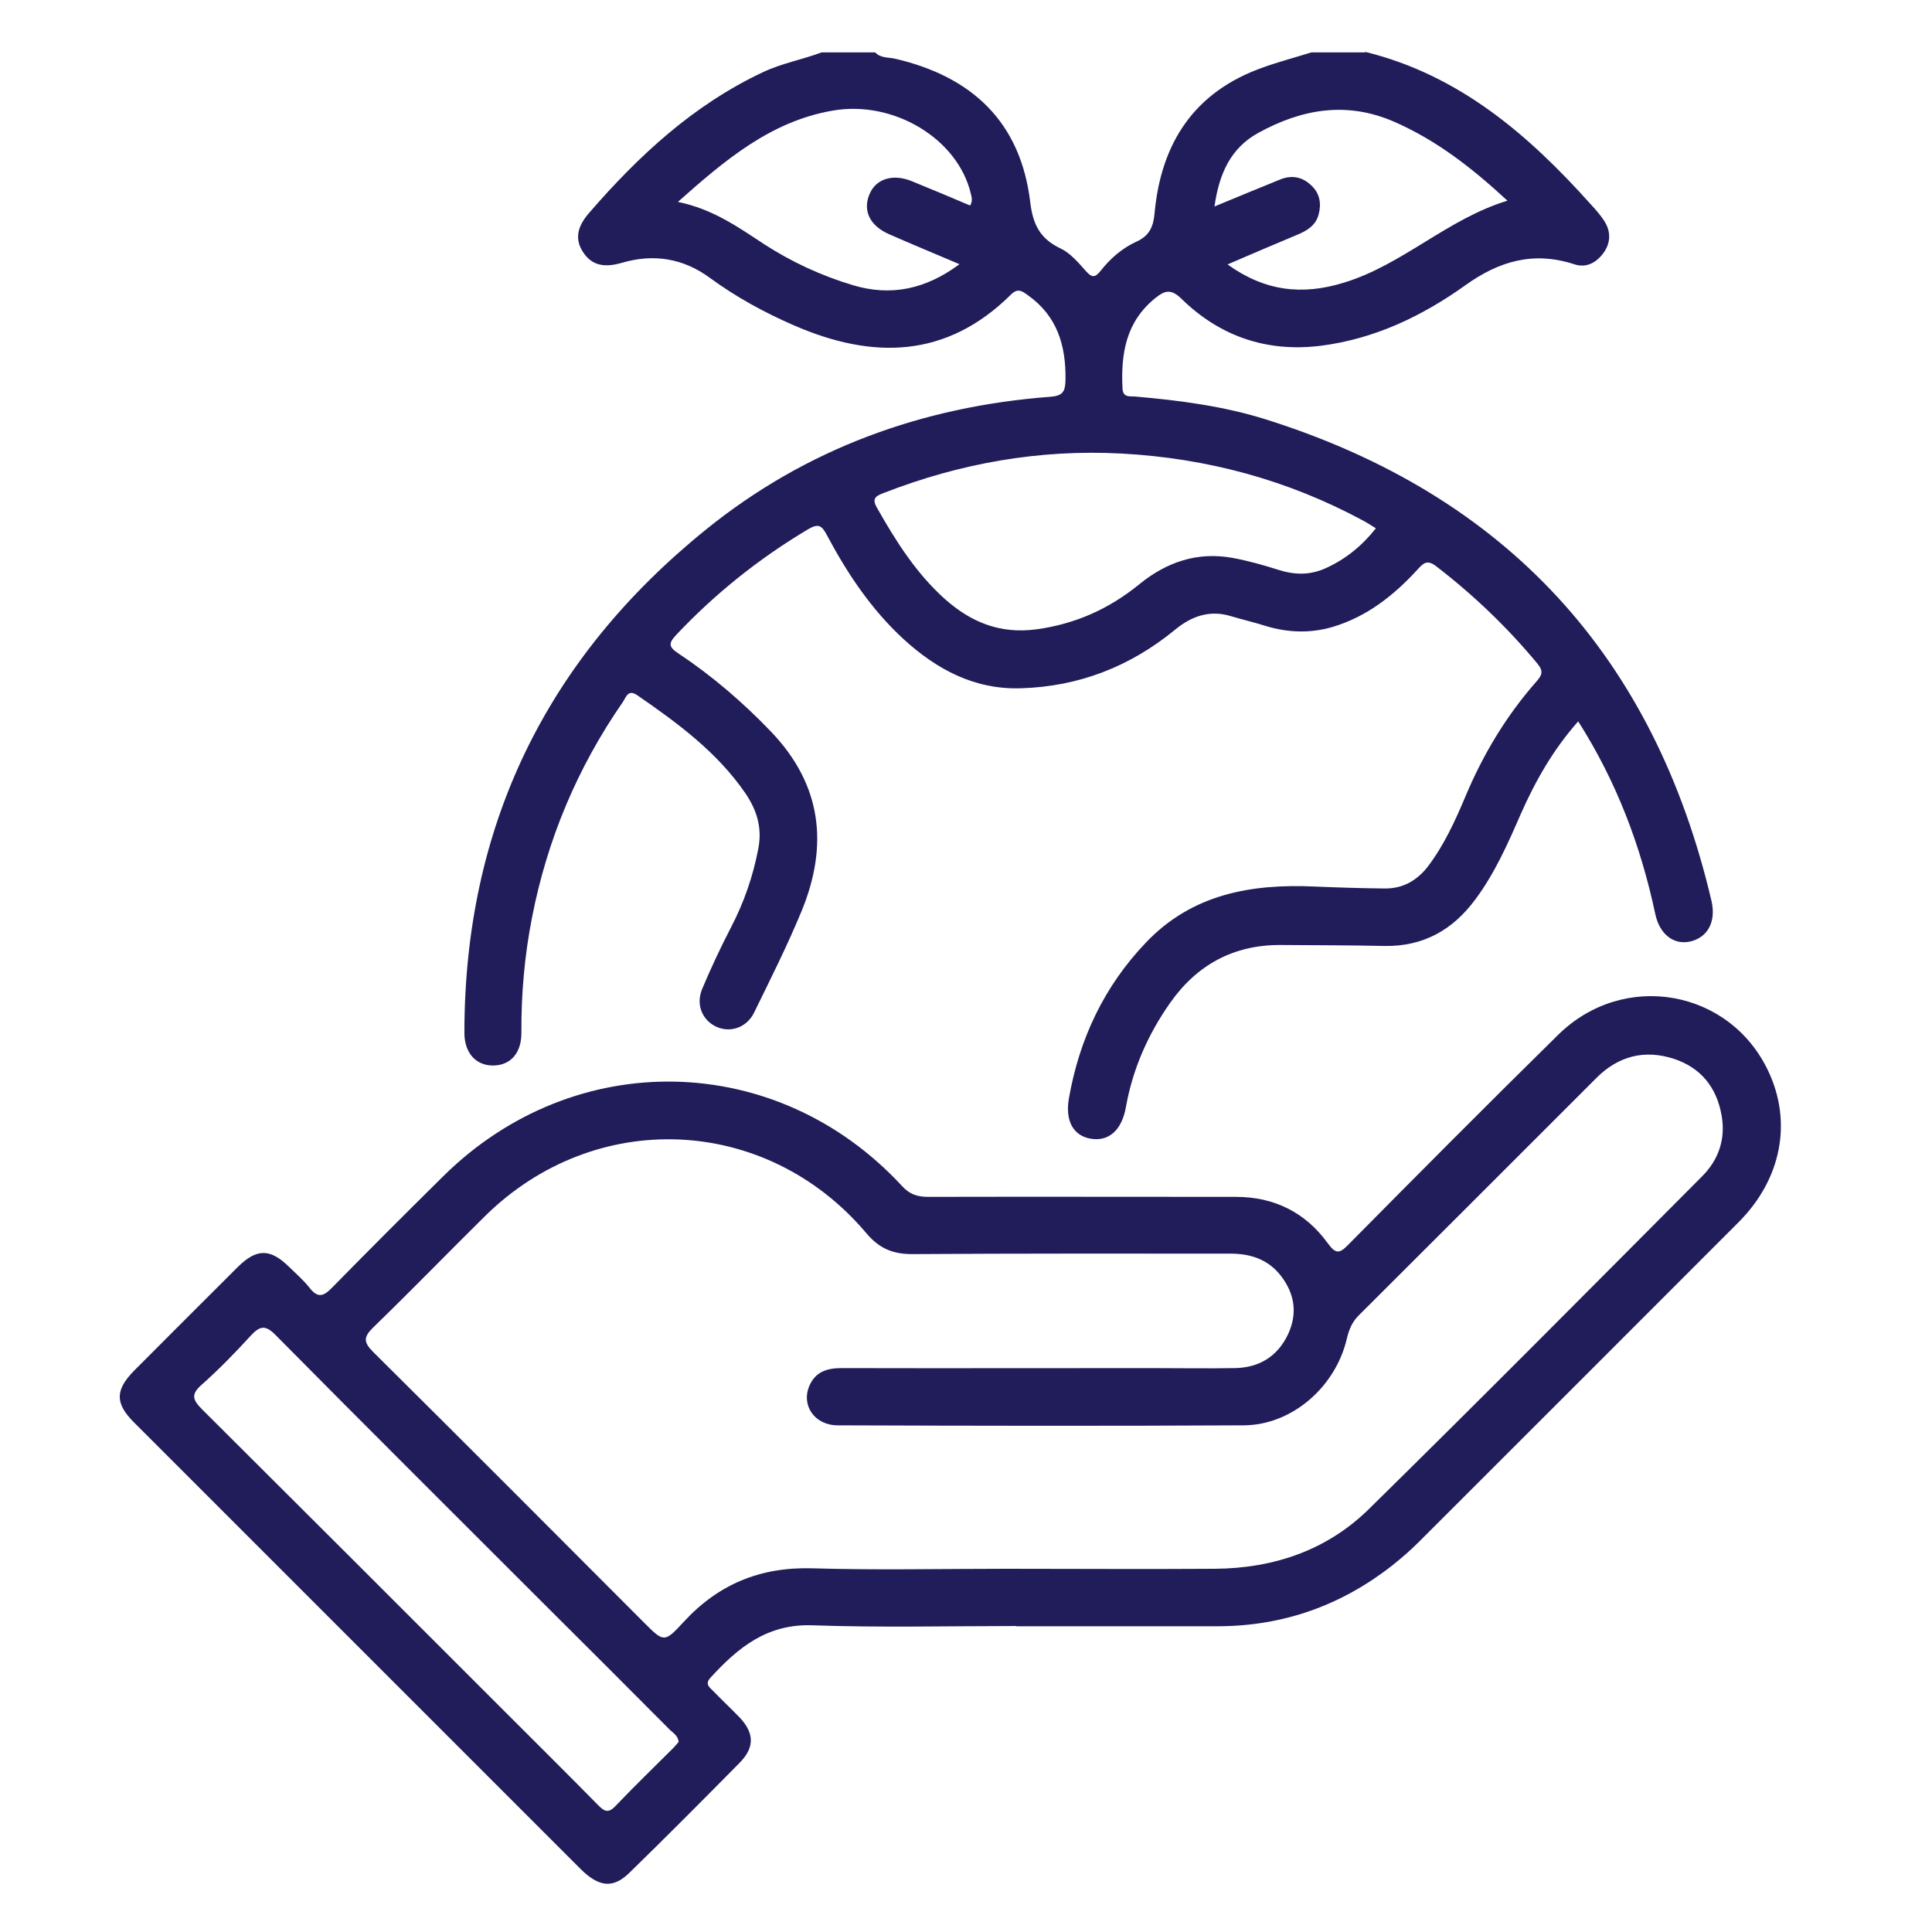 <svg xmlns="http://www.w3.org/2000/svg" id="Layer_1" data-name="Layer 1" viewBox="0 0 80 80"><defs><style>      .cls-1 {        fill: #211c5a;      }    </style></defs><path class="cls-1" d="m56.54,2.15c3.89.96,6.75,3.43,9.33,6.31.2.22.4.44.56.69.28.44.27.9-.03,1.32-.3.41-.72.64-1.22.47-1.67-.54-3.09-.14-4.5.87-1.79,1.28-3.77,2.23-6.01,2.51-2.22.27-4.15-.39-5.74-1.94-.45-.44-.7-.35-1.1-.03-1.21.98-1.42,2.3-1.35,3.73.02.4.31.32.53.34,1.85.16,3.68.4,5.45.96,9.92,3.14,16.04,9.81,18.41,19.93.2.87-.17,1.52-.9,1.68-.67.14-1.25-.3-1.43-1.15-.6-2.82-1.6-5.47-3.19-7.97-1.03,1.16-1.77,2.46-2.38,3.84-.53,1.22-1.07,2.44-1.87,3.52-.94,1.28-2.17,1.97-3.78,1.94-1.43-.03-2.86-.03-4.29-.04-1.95-.01-3.47.82-4.58,2.4-.92,1.31-1.55,2.74-1.83,4.32-.17.95-.71,1.43-1.46,1.3-.71-.12-1.06-.73-.9-1.66.43-2.47,1.46-4.65,3.19-6.46,1.91-2.01,4.36-2.44,6.99-2.32.96.04,1.92.07,2.89.08.74.01,1.32-.31,1.78-.89.68-.89,1.14-1.9,1.57-2.92.73-1.74,1.69-3.34,2.94-4.76.23-.26.3-.42.05-.73-1.25-1.51-2.65-2.85-4.21-4.05-.38-.29-.54-.1-.77.15-.98,1.07-2.1,1.95-3.51,2.37-.92.27-1.85.24-2.77-.04-.47-.15-.95-.26-1.42-.4-.89-.28-1.65-.01-2.34.56-1.85,1.52-3.98,2.35-6.38,2.42-1.92.06-3.48-.78-4.85-2.03-1.34-1.23-2.34-2.73-3.19-4.33-.21-.4-.36-.46-.76-.23-2.03,1.21-3.85,2.66-5.47,4.38-.33.35-.31.5.08.76,1.4.93,2.67,2.02,3.84,3.24,2.12,2.21,2.39,4.72,1.27,7.44-.59,1.43-1.29,2.82-1.97,4.21-.31.62-.99.84-1.57.57-.57-.27-.85-.92-.57-1.57.36-.86.76-1.71,1.19-2.54.54-1.04.91-2.11,1.13-3.26.17-.88-.07-1.61-.54-2.3-1.17-1.7-2.8-2.9-4.47-4.05-.39-.27-.47.09-.6.28-1.88,2.71-3.13,5.69-3.76,8.92-.31,1.58-.45,3.17-.44,4.78,0,.83-.44,1.33-1.14,1.35-.73.02-1.22-.51-1.22-1.35,0-8.54,3.38-15.49,10-20.84,4.14-3.35,8.96-5.1,14.26-5.5.53-.04.62-.22.63-.71.02-1.41-.34-2.63-1.55-3.49-.21-.15-.41-.33-.7-.04-2.68,2.66-5.74,2.7-9,1.28-1.22-.53-2.39-1.17-3.47-1.96-1.11-.82-2.34-1.01-3.64-.63-.66.19-1.23.17-1.63-.46-.38-.6-.15-1.13.27-1.61,2.05-2.37,4.32-4.47,7.19-5.82.78-.37,1.63-.52,2.43-.82h2.22c.22.24.55.2.82.26,3.19.74,5.2,2.62,5.6,5.94.11.93.41,1.52,1.26,1.92.4.19.73.58,1.04.93.25.28.38.29.61,0,.4-.51.89-.94,1.48-1.21.55-.25.71-.62.76-1.2.27-2.9,1.65-5.01,4.47-6.01.66-.24,1.35-.42,2.02-.63.74,0,1.48,0,2.22,0Zm.44,19.73c-.2-.12-.36-.23-.53-.32-3.13-1.69-6.48-2.59-10.02-2.78-3.39-.18-6.67.4-9.83,1.63-.31.12-.52.21-.29.61.78,1.38,1.62,2.71,2.81,3.78,1.08.96,2.28,1.46,3.79,1.26,1.62-.22,3.02-.85,4.27-1.87,1.13-.92,2.4-1.35,3.85-1.09.65.12,1.29.3,1.92.5.66.21,1.3.22,1.94-.07.82-.37,1.5-.92,2.08-1.65Zm-28.91-13.52c1.46.3,2.5,1.05,3.57,1.75,1.14.74,2.38,1.31,3.68,1.7,1.57.47,3.01.17,4.41-.87-1.03-.44-1.98-.83-2.91-1.24-.8-.35-1.1-.97-.82-1.65.26-.64.96-.87,1.75-.55.81.33,1.62.67,2.42,1.01.12-.2.06-.34.03-.49-.54-2.28-3.2-3.88-5.72-3.44-2.55.44-4.43,2.02-6.41,3.78Zm22.22.19c.97-.4,1.83-.76,2.7-1.11.48-.2.92-.13,1.3.23.37.34.43.77.31,1.22-.12.44-.47.66-.88.83-.94.39-1.87.79-2.89,1.23,1.56,1.12,3.1,1.28,4.8.76,2.45-.74,4.29-2.64,6.79-3.4-1.46-1.35-2.92-2.49-4.67-3.26-1.98-.87-3.85-.54-5.66.46-1.12.62-1.61,1.67-1.8,3.04Z"></path><path class="cls-1" d="m42.09,67.33c-2.81,0-5.63.07-8.44-.03-1.88-.07-3.09.92-4.23,2.17-.24.26-.05.39.1.54.36.37.74.73,1.1,1.1.62.65.63,1.25.01,1.88-1.51,1.53-3.02,3.05-4.56,4.55-.68.67-1.27.61-2.04-.16-4.73-4.73-9.46-9.46-14.19-14.19-1.43-1.43-2.86-2.86-4.29-4.29-.79-.79-.79-1.34.01-2.15,1.43-1.43,2.86-2.87,4.29-4.29.77-.76,1.33-.77,2.1-.02.3.29.62.57.88.9.34.43.58.33.92-.02,1.52-1.55,3.06-3.09,4.6-4.61,5.43-5.38,13.82-5.21,19,.4.32.35.64.45,1.09.45,4.25-.01,8.49,0,12.74,0,1.59,0,2.88.65,3.8,1.92.33.45.48.44.85.06,2.88-2.91,5.77-5.82,8.69-8.69,2.71-2.67,7.1-1.89,8.7,1.5,1,2.11.55,4.47-1.22,6.25-4.41,4.42-8.83,8.83-13.25,13.25-.35.35-.72.67-1.11.98-2.11,1.65-4.5,2.5-7.19,2.51-2.79,0-5.58,0-8.37,0Zm-.44-2.37c2.89,0,5.78.02,8.66,0,2.44-.02,4.65-.77,6.39-2.49,4.63-4.55,9.2-9.16,13.78-13.76.68-.68.98-1.54.81-2.51-.2-1.16-.85-1.99-1.99-2.36-1.21-.39-2.29-.11-3.19.79-3.28,3.28-6.56,6.56-9.85,9.84-.28.28-.4.59-.49.96-.47,2.01-2.28,3.58-4.27,3.59-5.6.03-11.21.02-16.81,0-.96,0-1.53-.83-1.17-1.65.26-.58.74-.72,1.33-.72,4.27.01,8.54,0,12.81,0,1.16,0,2.32.02,3.48,0,.99-.02,1.75-.47,2.19-1.39.41-.87.28-1.69-.29-2.43-.54-.7-1.29-.93-2.16-.92-4.37,0-8.74-.01-13.11.02-.81,0-1.37-.24-1.9-.87-4.14-4.9-11.23-5.2-15.79-.7-1.55,1.53-3.06,3.09-4.62,4.6-.42.41-.41.62,0,1.03,3.75,3.72,7.48,7.46,11.21,11.2.81.81.84.84,1.63-.02,1.44-1.57,3.18-2.29,5.33-2.23,2.66.08,5.33.02,8,.02Zm-13.55,7.16c-.03-.25-.22-.36-.36-.49-1.72-1.73-3.45-3.46-5.18-5.18-3.72-3.72-7.44-7.42-11.14-11.16-.42-.43-.65-.4-1.03.01-.65.71-1.32,1.4-2.04,2.04-.47.41-.36.64.03,1.03,4.18,4.16,8.35,8.33,12.52,12.5,1.29,1.29,2.59,2.58,3.87,3.88.25.25.41.35.71.04.78-.82,1.6-1.61,2.4-2.41.08-.08.16-.18.23-.26Z"></path></svg>